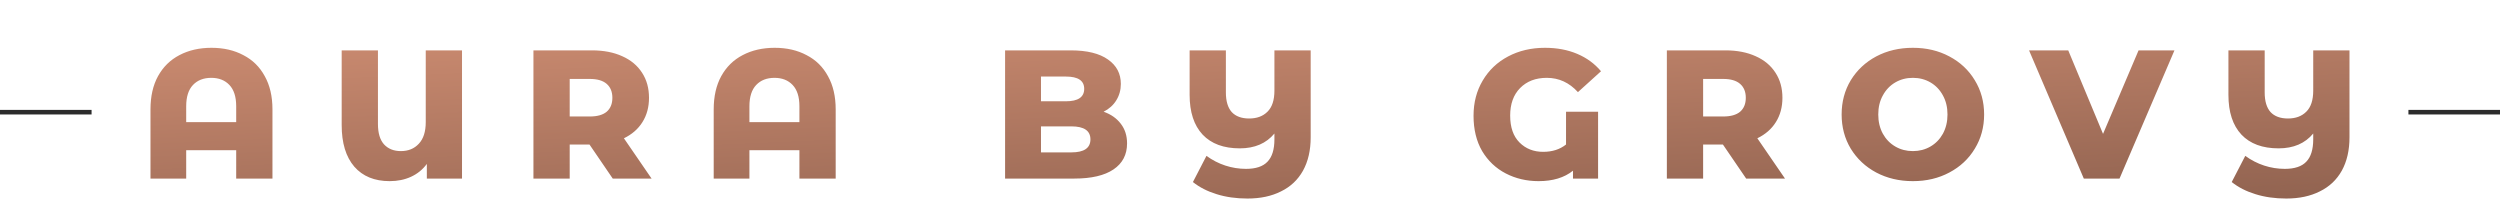 <svg width="546" height="49" viewBox="0 0 546 49" fill="none" xmlns="http://www.w3.org/2000/svg">
<rect y="24" width="20" height="1" fill="#2C2C2C"/>
<path d="M46.185 10.44C48.825 10.44 51.145 10.973 53.145 12.04C55.171 13.08 56.731 14.613 57.825 16.64C58.945 18.64 59.505 21.053 59.505 23.88V39H51.585V32.8H40.665V39H32.865V23.88C32.865 21.053 33.411 18.64 34.505 16.64C35.625 14.613 37.185 13.08 39.185 12.04C41.211 10.973 43.545 10.44 46.185 10.44ZM51.585 26.68V23.2C51.585 21.147 51.091 19.6 50.105 18.56C49.118 17.52 47.798 17 46.145 17C44.465 17 43.131 17.52 42.145 18.56C41.158 19.6 40.665 21.147 40.665 23.2V26.68H51.585ZM100.903 11V39H93.222V35.8C92.316 37.027 91.169 37.96 89.782 38.6C88.396 39.24 86.836 39.56 85.103 39.56C81.796 39.56 79.222 38.507 77.382 36.4C75.543 34.267 74.623 31.24 74.623 27.32V11H82.543V27.08C82.543 29.053 82.983 30.533 83.862 31.52C84.769 32.507 85.996 33 87.543 33C89.169 33 90.476 32.467 91.463 31.4C92.476 30.333 92.983 28.76 92.983 26.68V11H100.903ZM128.743 31.56H124.423V39H116.503V11H129.303C131.836 11 134.036 11.427 135.903 12.28C137.77 13.107 139.21 14.307 140.223 15.88C141.236 17.427 141.743 19.253 141.743 21.36C141.743 23.387 141.263 25.16 140.303 26.68C139.37 28.173 138.023 29.347 136.263 30.2L142.303 39H133.823L128.743 31.56ZM133.743 21.36C133.743 20.053 133.33 19.04 132.503 18.32C131.676 17.6 130.45 17.24 128.823 17.24H124.423V25.44H128.823C130.45 25.44 131.676 25.093 132.503 24.4C133.33 23.68 133.743 22.667 133.743 21.36ZM169.193 10.44C171.833 10.44 174.153 10.973 176.153 12.04C178.179 13.08 179.739 14.613 180.833 16.64C181.953 18.64 182.513 21.053 182.513 23.88V39H174.593V32.8H163.673V39H155.873V23.88C155.873 21.053 156.419 18.64 157.513 16.64C158.633 14.613 160.193 13.08 162.193 12.04C164.219 10.973 166.553 10.44 169.193 10.44ZM174.593 26.68V23.2C174.593 21.147 174.099 19.6 173.113 18.56C172.126 17.52 170.806 17 169.153 17C167.473 17 166.139 17.52 165.153 18.56C164.166 19.6 163.673 21.147 163.673 23.2V26.68H174.593ZM241.031 24.4C242.631 24.96 243.884 25.84 244.791 27.04C245.698 28.213 246.151 29.64 246.151 31.32C246.151 33.773 245.164 35.667 243.191 37C241.218 38.333 238.364 39 234.631 39H219.511V11H233.831C237.404 11 240.124 11.667 241.991 13C243.858 14.307 244.791 16.08 244.791 18.32C244.791 19.653 244.458 20.853 243.791 21.92C243.151 22.96 242.231 23.787 241.031 24.4ZM227.351 16.72V22.12H232.791C235.458 22.12 236.791 21.213 236.791 19.4C236.791 17.613 235.458 16.72 232.791 16.72H227.351ZM233.991 33.28C236.764 33.28 238.151 32.333 238.151 30.44C238.151 28.547 236.764 27.6 233.991 27.6H227.351V33.28H233.991ZM286.253 11V30C286.253 32.827 285.693 35.253 284.573 37.28C283.453 39.28 281.853 40.787 279.773 41.8C277.72 42.84 275.28 43.36 272.453 43.36C269.973 43.36 267.72 43.04 265.693 42.4C263.693 41.787 261.973 40.907 260.533 39.76L263.493 34.04C264.773 34.973 266.146 35.68 267.613 36.16C269.08 36.64 270.586 36.88 272.133 36.88C274.266 36.88 275.826 36.36 276.813 35.32C277.826 34.28 278.333 32.653 278.333 30.44V29.16C276.546 31.32 274.026 32.4 270.773 32.4C267.253 32.4 264.546 31.4 262.653 29.4C260.76 27.373 259.813 24.48 259.813 20.72V11H267.733V20.2C267.733 22.093 268.16 23.52 269.013 24.48C269.893 25.413 271.16 25.88 272.813 25.88C274.493 25.88 275.826 25.387 276.813 24.4C277.826 23.413 278.333 21.88 278.333 19.8V11H286.253ZM342.021 24.4H349.021V39H343.541V37.28C341.648 38.8 339.141 39.56 336.021 39.56C333.408 39.56 331.021 39 328.861 37.88C326.701 36.76 324.981 35.133 323.701 33C322.448 30.84 321.821 28.267 321.821 25.28C321.821 22.4 322.488 19.84 323.821 17.6C325.154 15.333 327.008 13.573 329.381 12.32C331.754 11.067 334.434 10.44 337.421 10.44C340.034 10.44 342.381 10.88 344.461 11.76C346.541 12.64 348.274 13.907 349.661 15.56L344.621 20.12C342.728 18.04 340.461 17 337.821 17C335.394 17 333.448 17.747 331.981 19.24C330.541 20.707 329.821 22.707 329.821 25.24C329.821 27.8 330.501 29.76 331.861 31.12C333.221 32.48 334.941 33.16 337.021 33.16C339.021 33.16 340.688 32.627 342.021 31.56V24.4ZM376.282 31.56H371.962V39H364.042V11H376.842C379.376 11 381.576 11.427 383.442 12.28C385.309 13.107 386.749 14.307 387.762 15.88C388.776 17.427 389.282 19.253 389.282 21.36C389.282 23.387 388.802 25.16 387.842 26.68C386.909 28.173 385.562 29.347 383.802 30.2L389.842 39H381.362L376.282 31.56ZM381.282 21.36C381.282 20.053 380.869 19.04 380.042 18.32C379.216 17.6 377.989 17.24 376.362 17.24H371.962V25.44H376.362C377.989 25.44 379.216 25.093 380.042 24.4C380.869 23.68 381.282 22.667 381.282 21.36ZM417.772 39.56C414.812 39.56 412.145 38.933 409.772 37.68C407.425 36.427 405.572 34.693 404.212 32.48C402.878 30.267 402.212 27.773 402.212 25C402.212 22.227 402.878 19.733 404.212 17.52C405.572 15.307 407.425 13.573 409.772 12.32C412.145 11.067 414.812 10.44 417.772 10.44C420.732 10.44 423.385 11.067 425.732 12.32C428.105 13.573 429.958 15.307 431.292 17.52C432.652 19.733 433.332 22.227 433.332 25C433.332 27.773 432.652 30.267 431.292 32.48C429.958 34.693 428.105 36.427 425.732 37.68C423.385 38.933 420.732 39.56 417.772 39.56ZM417.772 33C419.185 33 420.465 32.667 421.612 32C422.758 31.333 423.665 30.4 424.332 29.2C424.998 27.973 425.332 26.573 425.332 25C425.332 23.427 424.998 22.04 424.332 20.84C423.665 19.613 422.758 18.667 421.612 18C420.465 17.333 419.185 17 417.772 17C416.358 17 415.078 17.333 413.932 18C412.785 18.667 411.878 19.613 411.212 20.84C410.545 22.04 410.212 23.427 410.212 25C410.212 26.573 410.545 27.973 411.212 29.2C411.878 30.4 412.785 31.333 413.932 32C415.078 32.667 416.358 33 417.772 33ZM474.903 11L462.903 39H455.103L443.143 11H451.703L459.303 29.24L467.063 11H474.903ZM513.128 11V30C513.128 32.827 512.568 35.253 511.448 37.28C510.328 39.28 508.728 40.787 506.648 41.8C504.595 42.84 502.155 43.36 499.328 43.36C496.848 43.36 494.595 43.04 492.568 42.4C490.568 41.787 488.848 40.907 487.408 39.76L490.368 34.04C491.648 34.973 493.021 35.68 494.488 36.16C495.955 36.64 497.461 36.88 499.008 36.88C501.141 36.88 502.701 36.36 503.688 35.32C504.701 34.28 505.208 32.653 505.208 30.44V29.16C503.421 31.32 500.901 32.4 497.648 32.4C494.128 32.4 491.421 31.4 489.528 29.4C487.635 27.373 486.688 24.48 486.688 20.72V11H494.608V20.2C494.608 22.093 495.035 23.52 495.888 24.48C496.768 25.413 498.035 25.88 499.688 25.88C501.368 25.88 502.701 25.387 503.688 24.4C504.701 23.413 505.208 21.88 505.208 19.8V11H513.128Z" fill="url(#paint0_linear_505_103)"/>
<rect x="526" y="24" width="20" height="1" fill="#2C2C2C"/>
<defs>
<linearGradient id="paint0_linear_505_103" x1="79.359" y1="-25.457" x2="84.618" y2="95.175" gradientUnits="userSpaceOnUse">
<stop stop-color="#EDA283"/>
<stop offset="1" stop-color="#6E4B3D"/>
</linearGradient>
</defs>
</svg>
